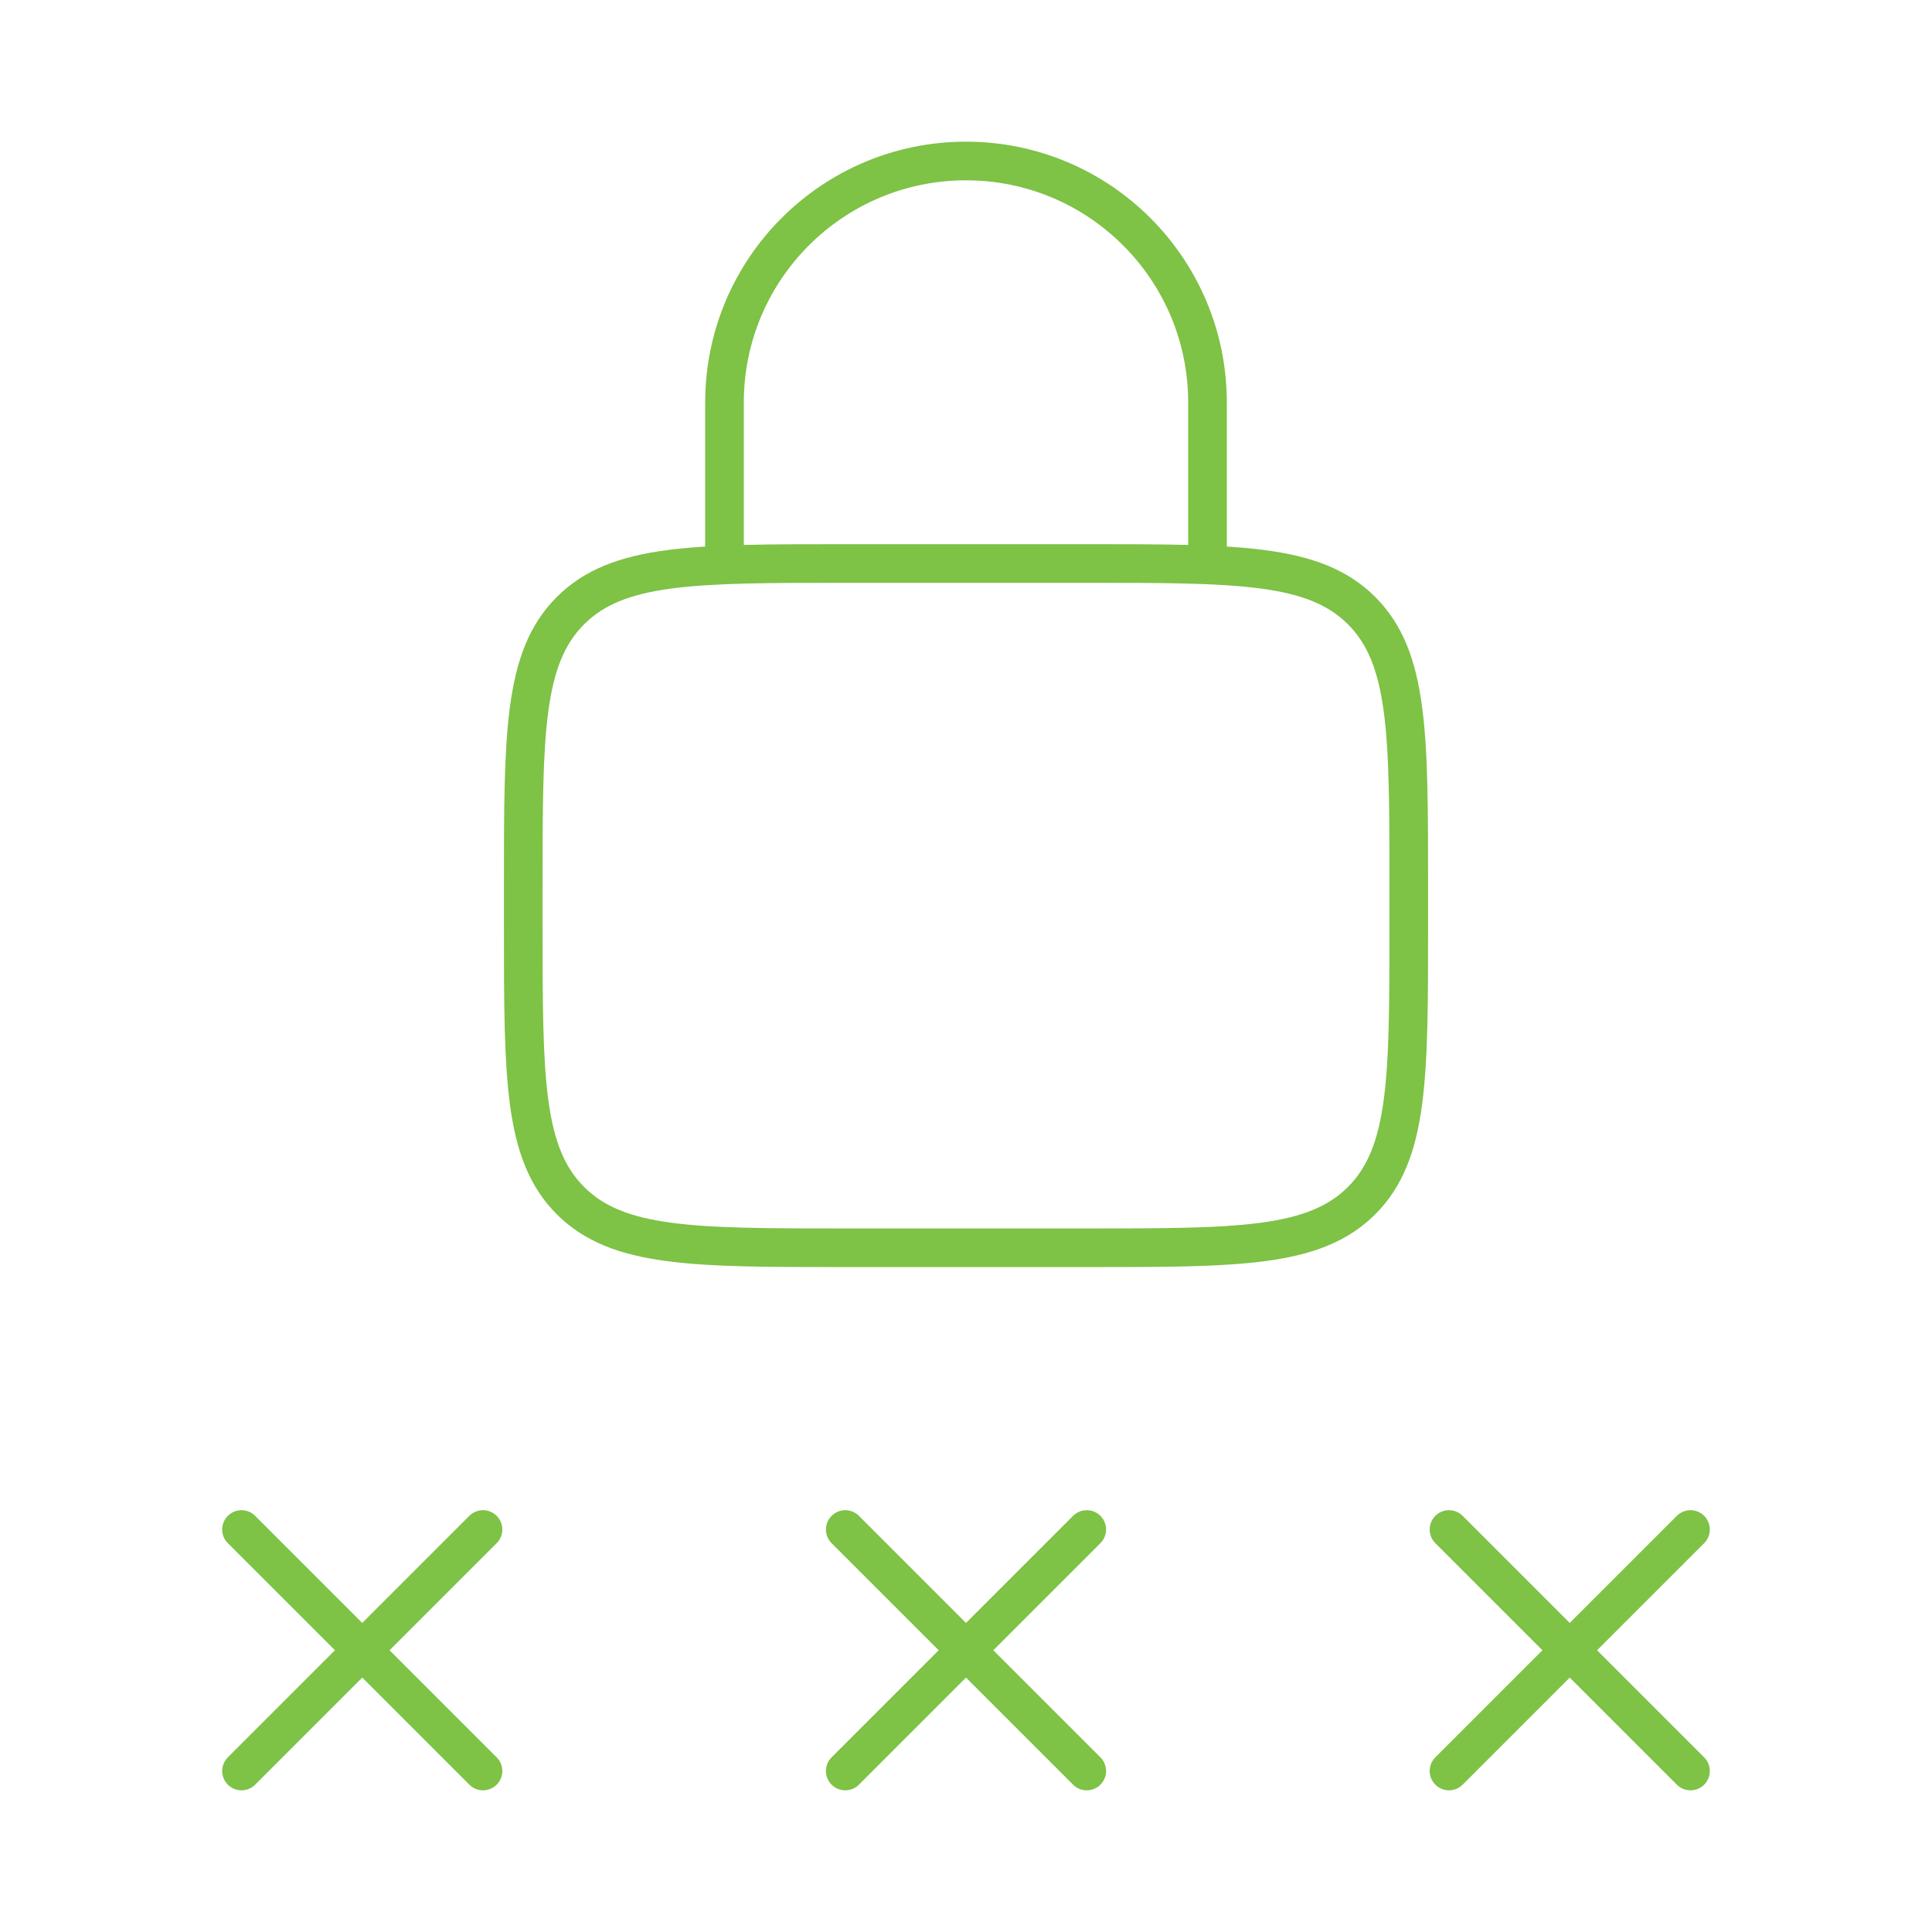 <svg width="100" height="100" viewBox="0 0 100 100" fill="none" xmlns="http://www.w3.org/2000/svg">
<path d="M56.251 29.167H43.751C35.894 29.167 31.965 29.167 29.525 31.608C27.084 34.048 27.084 37.977 27.084 45.834V47.917C27.084 55.774 27.084 59.702 29.525 62.143C31.965 64.584 35.894 64.584 43.751 64.584H56.251C64.107 64.584 68.036 64.584 70.477 62.143C72.917 59.702 72.917 55.774 72.917 47.917V45.834C72.917 37.977 72.917 34.048 70.477 31.608C68.036 29.167 64.107 29.167 56.251 29.167Z" stroke="#7EC246" stroke-width="2" stroke-linecap="round" stroke-linejoin="round"/>
<path d="M37.5 29.166V20.833C37.5 13.93 43.096 8.333 50 8.333C56.904 8.333 62.5 13.93 62.5 20.833V29.166" stroke="#7EC246" stroke-width="2" stroke-linecap="round" stroke-linejoin="round"/>
<path d="M56.25 79.167L43.75 91.667M43.75 79.167L56.25 91.667" stroke="#7EC246" stroke-width="2" stroke-linecap="round" stroke-linejoin="round"/>
<path d="M87.5 79.167L75 91.667M75 79.167L87.5 91.667" stroke="#7EC246" stroke-width="2" stroke-linecap="round" stroke-linejoin="round"/>
<path d="M25 79.167L12.5 91.667M12.5 79.167L25 91.667" stroke="#7EC246" stroke-width="2" stroke-linecap="round" stroke-linejoin="round"/>
</svg>
